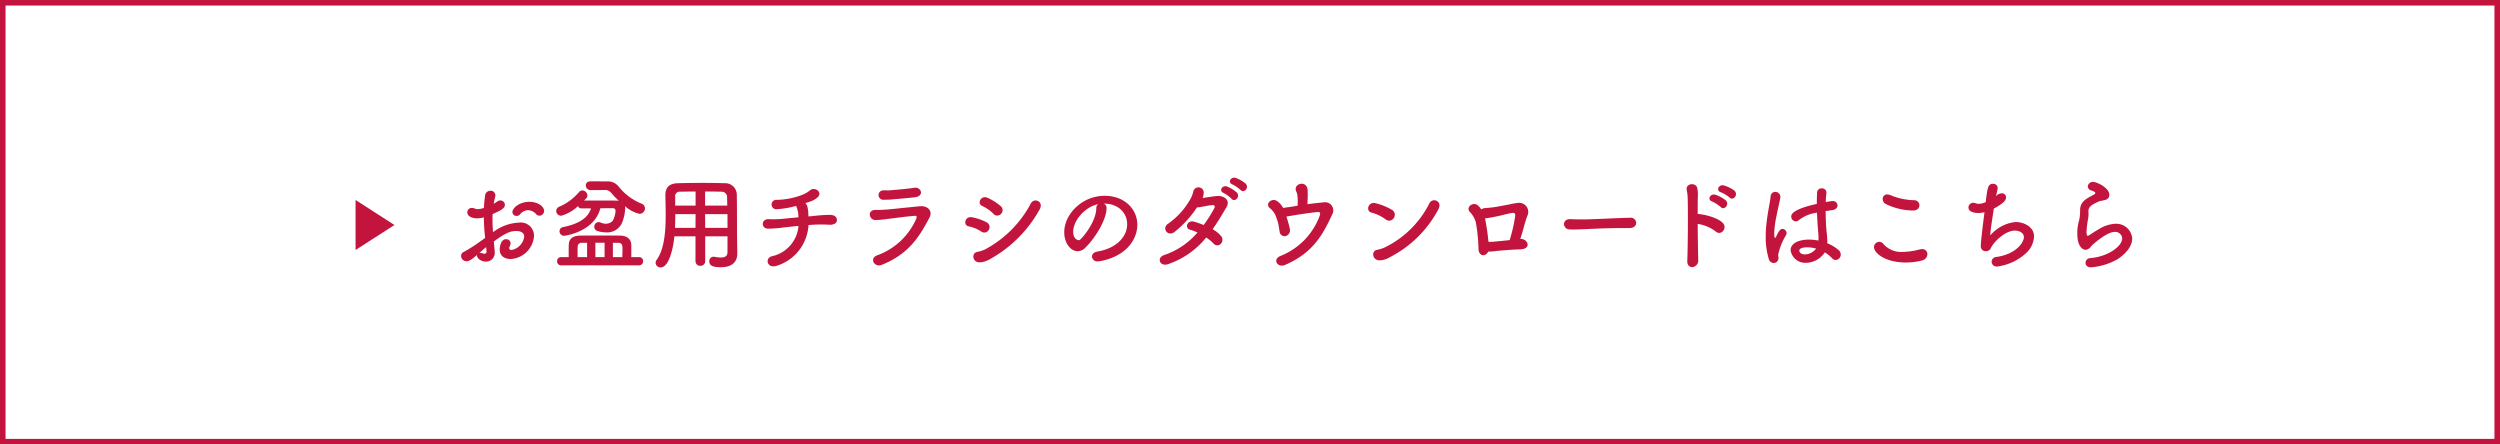 <svg xmlns="http://www.w3.org/2000/svg" width="450" height="80" viewBox="0 0 450 80">
  <g id="グループ_1619" data-name="グループ 1619" transform="translate(-16 -195)">
    <g id="長方形_2198" data-name="長方形 2198" transform="translate(16 195)" fill="#fff" stroke="#c2143d" stroke-width="1">
      <rect width="450" height="80" stroke="none"/>
      <rect x="0.5" y="0.5" width="449" height="79" fill="none"/>
    </g>
    <g id="グループ_1618" data-name="グループ 1618" transform="translate(9 -177)">
      <path id="パス_39096" data-name="パス 39096" d="M-136.89-8.172a.87.87,0,0,0,.828-.864c0-.81-1.152-1.638-2.646-1.638-1.782,0-3.06,1.116-3.06,1.854a.727.727,0,0,0,.774.684.776.776,0,0,0,.576-.252,1.882,1.882,0,0,1,1.458-.774,1.945,1.945,0,0,1,1.422.666A.84.84,0,0,0-136.89-8.172ZM-147.2-3.8a27.889,27.889,0,0,1-3.384,2.178A.741.741,0,0,0-151-.936a.947.947,0,0,0,.954.954c.522,0,.9-.27,1.926-1.134a.4.4,0,0,0-.018.144c0,.468.738,1.062,1.6,1.062a1.565,1.565,0,0,0,1.584-1.764c0-.216-.126-1.566-.162-1.854,2.16-1.584,3.006-1.89,4.032-1.89,1.062,0,1.44.468,1.44,1.008A2.812,2.812,0,0,1-141.93-2c-.252,0-.414-.108-.414-.342a.873.873,0,0,1,.108-.36,1.276,1.276,0,0,0,.144-.5.758.758,0,0,0-.81-.738c-1.116,0-1.152,1.8-1.152,1.854,0,1.152.882,1.71,1.962,1.71a4.462,4.462,0,0,0,4.212-4.14,2.373,2.373,0,0,0-2.7-2.412A8.281,8.281,0,0,0-145.26-5.2c-.054-.846-.09-1.6-.09-2.3,0-.324,0-.648.018-.972,1.764-.738,2.214-1.152,2.214-1.674a.8.8,0,0,0-.81-.774.9.9,0,0,0-.594.216,4.123,4.123,0,0,1-.612.378c.072-.414.162-.828.27-1.26a1.389,1.389,0,0,0,.036-.27.838.838,0,0,0-.9-.81.946.946,0,0,0-.954.864c-.108.756-.18,1.494-.216,2.232a4.085,4.085,0,0,1-1.134.216,1.275,1.275,0,0,1-.468-.09,1.374,1.374,0,0,0-.558-.126.785.785,0,0,0-.828.792c0,.648.738,1.08,1.8,1.08a4.523,4.523,0,0,0,1.17-.18c.018,1.1.09,2.3.234,3.708Zm.774,1.962v.108c0,.27-.144.4-.36.4a1.019,1.019,0,0,1-.324-.054,1.648,1.648,0,0,0-.45-.09.5.5,0,0,0-.162.018c.468-.414.918-.81,1.224-1.062Zm18.81-7.65c-.5,1.6-2,2.754-5.022,3.366a.757.757,0,0,0-.648.738.818.818,0,0,0,.846.828c.018,0,5.4-.648,6.5-4.95,1.008-.018,1.908-.018,2.178-.018.36,0,.558.108.558.486A4.061,4.061,0,0,1-123.7-7.29a1.563,1.563,0,0,1-1.242.558,2.127,2.127,0,0,1-.864-.18,1.085,1.085,0,0,0-.432-.108.821.821,0,0,0-.792.846.771.771,0,0,0,.576.756,5.342,5.342,0,0,0,1.584.252,2.936,2.936,0,0,0,2.772-1.584,7.844,7.844,0,0,0,.63-2.7,1.826,1.826,0,0,0-.036-.45,5.892,5.892,0,0,0,2.592,1.386,1,1,0,0,0,1.008-.972.941.941,0,0,0-.684-.882,10.1,10.1,0,0,1-4.122-3.132,2.436,2.436,0,0,0-1.98-.846l-2.988-.018c-.612,0-.882.36-.882.756a.86.86,0,0,0,.918.828l2.466-.018a1.37,1.37,0,0,1,1.17.486,16.779,16.779,0,0,0,1.386,1.458,3.8,3.8,0,0,0-.468-.036c-.594-.018-2.52-.018-4.1-.018h-1.674l.378-.378a.718.718,0,0,0,.216-.54.954.954,0,0,0-.9-.9.811.811,0,0,0-.594.288A9.8,9.8,0,0,1-133.29-9.81a.871.871,0,0,0-.594.792.874.874,0,0,0,.918.846A7.2,7.2,0,0,0-129.96-9.9a.627.627,0,0,0,.63.414ZM-118.98.756a.708.708,0,0,0,.738-.738.708.708,0,0,0-.738-.738h-1.386V-2.88c-.036-1.134-.828-1.692-1.962-1.71-.972-.018-2.034-.018-3.1-.018-1.44,0-2.9,0-4.14.018-1.26.018-2.016.486-2.052,1.674-.018.432-.018,1.008-.018,1.548V-.72h-1.35a.708.708,0,0,0-.738.738.708.708,0,0,0,.738.738Zm-4.7-1.476V-3.294h.936c.756,0,.792.486.792,1.134,0,.45-.018.972-.036,1.44Zm-1.494,0h-1.656V-3.312h1.656Zm-3.15,0h-1.71v-.612c0-.5,0-1.008.018-1.332a.681.681,0,0,1,.756-.63h.936Zm25.272-.918c0,.612-.27.99-1.188.99a5.855,5.855,0,0,1-1.134-.126.675.675,0,0,0-.18-.018.77.77,0,0,0-.774.828c0,.918.918,1.062,2.106,1.062,2.178,0,2.934-1.152,2.934-2.412V-1.35l-.036-2.466c-.036-1.98,0-5.562-.054-8.208a2.08,2.08,0,0,0-2.142-2c-1.422-.036-2.7-.054-3.96-.054-1.44,0-2.862.018-4.41.054-1.638.036-2.34.7-2.34,2.2v.054c.018.99.054,2.178.054,3.456,0,2.916-.234,6.21-1.638,8.1a.913.913,0,0,0-.18.522.883.883,0,0,0,.918.828c1.44,0,2.232-3.222,2.466-5.6h3.8V0a.83.83,0,0,0,.882.846A.826.826,0,0,0-107.064,0V-4.464h4.014Zm-4.032-8.352v-2.538c.972,0,1.944,0,2.916.036a.965.965,0,0,1,1.044,1.044c.018.432.018.936.036,1.458Zm4.032,4h-4.014l-.018-2.466h4.032Zm-5.742-4h-3.672v-1.62a.783.783,0,0,1,.864-.882c.954-.018,1.89-.036,2.808-.036Zm-.018,4h-3.69c.036-.828.054-1.674.054-2.466h3.654Zm20.322-.5.738-.054a24.783,24.783,0,0,1,3.06,0c.792.036,1.314-.306,1.332-.774.036-.54-.288-.936-1.152-1.008a29.912,29.912,0,0,0-3.2.216l-.774.072a4.722,4.722,0,0,0-.018-.486,5.134,5.134,0,0,0-.2-1.386,1.106,1.106,0,0,0-.342-.522q.432-.135.81-.27a3.762,3.762,0,0,0,1.44-.81c.9-.9-.522-1.926-1.386-1.242a4.85,4.85,0,0,1-1.242.756,13.453,13.453,0,0,1-4.734.972.85.85,0,1,0,.072,1.674,16.423,16.423,0,0,0,3.42-.594.81.81,0,0,0,.108.378,3.9,3.9,0,0,1,.252,1.206,4.073,4.073,0,0,1,.018.486c-1.08.09-2.088.18-2.862.27a18.938,18.938,0,0,1-2.466.054c-1.422-.054-1.4,1.674-.18,1.71a21.136,21.136,0,0,0,2.754-.2c.828-.09,1.728-.2,2.754-.288v.2a6.1,6.1,0,0,1-4.77,5.256c-1.314.324-.9,2.322.936,1.692a8.158,8.158,0,0,0,5.634-7.02Zm19.1-4.986c1.908-.234,1.17-1.926-.036-1.728-1.242.2-3.366.378-4.284.45-.54.054-.594,0-1.26.018a.849.849,0,1,0,.054,1.692c.756-.018.846,0,1.44-.054C-72.828-11.16-70.362-11.358-69.39-11.484Zm2.7,3.636c.63-1.206-.36-2.16-1.692-2.034-2.07.18-5.184.54-6.066.594-.846.054-1.062.072-1.98.072-1.53,0-1.152,1.836.036,1.818a17.884,17.884,0,0,0,2.142-.2c.864-.09,3.492-.468,4.878-.558.36-.018.45.108.306.5a12.138,12.138,0,0,1-7,6.588c-1.548.558-.54,2.268.792,1.728C-70.6-1.224-68.652-4.086-66.69-7.848ZM-53.8-8.514A.946.946,0,0,0-53.874-9.9a9.645,9.645,0,0,0-2.358-1.494c-1.224-.54-1.962,1.062-.954,1.476a6.689,6.689,0,0,1,1.98,1.386A.92.92,0,0,0-53.8-8.514ZM-55.728-.4a22.731,22.731,0,0,0,8.856-8.892c.828-1.422-.972-2.214-1.584-1.08a19.884,19.884,0,0,1-8.226,8.262,6.21,6.21,0,0,1-1.386.45c-1.152.18-.918,2.052.594,1.872A4.134,4.134,0,0,0-55.728-.4Zm-.288-5.238a.94.94,0,0,0-.378-1.332,9.154,9.154,0,0,0-2.628-.918c-1.314-.252-1.674,1.458-.594,1.638a6.312,6.312,0,0,1,2.232.918A.912.912,0,0,0-56.016-5.634ZM-36.45-1.728c-.684.126-.99.5-.99.9a.947.947,0,0,0,1.026.882c.252,0,5.148-.558,6.732-4.554a5.517,5.517,0,0,0,.4-2.034c0-2.808-2.268-5.22-5.9-5.22-4.05,0-7.254,3.312-7.254,6.57,0,1.962,1.152,3.4,2.43,3.4a1.952,1.952,0,0,0,1.35-.612c1.98-1.944,3.834-5.22,3.834-7.11v-.09a.814.814,0,0,0-.5-.756h.036c2.61,0,4.176,1.71,4.176,3.708C-31.122-4.284-33.174-2.268-36.45-1.728Zm-.216-7.758c-.072,2.43-2.322,5.094-2.862,5.58a.477.477,0,0,1-.342.144c-.054,0-.954-.162-.954-1.512,0-2.142,2.25-4.536,4.5-4.986A.931.931,0,0,0-36.666-9.486ZM-10.692-12.8c.612.666,1.62-.432.9-1.152a5.665,5.665,0,0,0-1.8-1.026c-.846-.27-1.494.81-.576,1.17A6.486,6.486,0,0,1-10.692-12.8Zm-1.62,1.584c.594.7,1.638-.4.936-1.134a6.054,6.054,0,0,0-1.764-1.08c-.828-.306-1.53.774-.63,1.152A6.193,6.193,0,0,1-12.312-11.214Zm-4.572,6.966a7.659,7.659,0,0,1,1.314,1.08.873.873,0,0,0,1.3.072A1.035,1.035,0,0,0-14.2-4.5a5.629,5.629,0,0,0-1.53-1.242c.864-1.206,1.674-2.556,2.52-4.014.666-1.152-.378-2.034-1.638-1.962-.864.054-1.8.234-2.682.36a2.417,2.417,0,0,0,.18-.774.948.948,0,0,0-1.854-.4,5.5,5.5,0,0,1-.63,1.548,13.66,13.66,0,0,1-3.87,4.23c-1.242.774-.162,2.394,1.062,1.548a18.911,18.911,0,0,0,4.1-4.464c.864-.036,2.088-.4,2.862-.414a.313.313,0,0,1,.288.486,22.925,22.925,0,0,1-1.944,3.1,15.248,15.248,0,0,0-1.728-.594c-1.278-.36-1.746,1.17-.738,1.44a8.409,8.409,0,0,1,1.35.5,13.49,13.49,0,0,1-5.922,4.032c-1.53.468-.882,2.2.666,1.656A15.1,15.1,0,0,0-16.884-4.248ZM-2.448-8.01c1.026-.2,4.284-.72,5.688-.828.4-.036.468.252.288.72A12.366,12.366,0,0,1-3.456-.954c-1.6.612-.594,2.232.774,1.638C2.2-1.44,4.014-4.518,5.8-8.406a1.469,1.469,0,0,0-1.584-2.16c-.936.072-1.944.2-2.862.324,0-.576.036-1.188.036-1.656,0-.342,0-.648-.018-.918-.162-1.89-2.772-1.1-2.016.36a1.718,1.718,0,0,1,.162.54A9.562,9.562,0,0,1-.432-9.972c-.522.09-.954.162-1.224.2-.45.072-.918.126-1.386.2a3.513,3.513,0,0,0-.99-1.17c-1.026-.792-2.322.432-1.4,1.206a3.373,3.373,0,0,1,1.17,1.692,10.049,10.049,0,0,1,.378,1.224c.054.288.108.72.216,1.278a.887.887,0,0,0,1.116.828,1.069,1.069,0,0,0,.72-1.3A19.09,19.09,0,0,0-2.448-8.01Zm27.36-1.332c.792-1.44-1.026-2.2-1.62-1.062A17.615,17.615,0,0,1,15.3-2.484a6.21,6.21,0,0,1-1.386.45c-1.152.126-.936,2.016.558,1.89A3.864,3.864,0,0,0,16.2-.72,20.312,20.312,0,0,0,24.912-9.342ZM16.884-7.758a1.034,1.034,0,0,0-.306-1.458,11.084,11.084,0,0,0-2.97-1.206c-1.368-.342-1.818,1.458-.738,1.692a7.429,7.429,0,0,1,2.556,1.224A.971.971,0,0,0,16.884-7.758ZM39.654-4c.522-1.494.828-3.132,1.368-4.392A1.644,1.644,0,0,0,39.2-10.476a13.642,13.642,0,0,0-1.674.306c-.666.108-1.6.306-2.268.414s-1.314.162-1.962.216a1.324,1.324,0,0,0-.666.234,3.718,3.718,0,0,0-.594-.7c-.864-.774-2.268.288-1.458,1.17A4.278,4.278,0,0,1,31.644-7a30.221,30.221,0,0,1,.486,4.95c.162,1.278,1.35,1.224,1.746.342a9.535,9.535,0,0,0,1.386-.108c.63-.072,2.34-.2,3.168-.252.468-.018.828-.036,1.3-.054,1.908-.108,1.35-1.764.108-1.872ZM33.354-7.7a22.265,22.265,0,0,0,2.268-.4c.7-.126,1.728-.45,2.61-.576.342-.054.576.126.5.576a28.917,28.917,0,0,1-.99,4.32c-.936.09-2.214.234-2.736.27a7.222,7.222,0,0,1-1.08.036A40.567,40.567,0,0,0,33.3-7.7Zm26.01,1.746c.774,0,1.152-.468,1.152-.936a.986.986,0,0,0-1.1-.918h-.036c-3.168.09-7.02.306-8.5.306-.72,0-1.512-.018-2.178-.054H48.6c-.72,0-1.08.432-1.08.882a1,1,0,0,0,1.044.972c.2,0,.36.018.576.018.36,0,.846-.018,1.782-.054,1.422-.054,4.05-.216,7.488-.216h.936Zm17.964-5.49c.666.666,1.638-.54.864-1.242a5.883,5.883,0,0,0-1.908-.936c-.882-.234-1.494.918-.54,1.224A6.4,6.4,0,0,1,77.328-11.448Zm-1.6,1.71c.648.684,1.656-.486.9-1.206a5.931,5.931,0,0,0-1.872-1.008c-.864-.27-1.548.864-.594,1.206A6.67,6.67,0,0,1,75.726-9.738ZM71.586-6.7a7.1,7.1,0,0,1,3.222,1.35c.936.882,2.178-.558,1.332-1.476-.972-1.044-3.348-1.548-4.248-1.638a.872.872,0,0,0-.306,0c0-1.206,0-2.25.018-2.97a6.336,6.336,0,0,0-.072-1.6c-.162-1.242-2.232-.99-1.908.288a8.082,8.082,0,0,1,.162,1.512c.072,2.61.036,8.28-.072,11.214-.036.81.486,1.152.99,1.1a1.209,1.209,0,0,0,.972-1.368C71.64-1.89,71.6-4.374,71.586-6.7Zm22.878,5.13a6.108,6.108,0,0,1,1.3,1.044.866.866,0,0,0,.648.324.962.962,0,0,0,.918-1.008,1.009,1.009,0,0,0-.342-.738,7.151,7.151,0,0,0-2.07-1.26v-.2a18.637,18.637,0,0,0-.144-2c-.09-.954-.144-2.268-.162-3.6.36-.054.756-.108,1.17-.162.666-.09.972-.486.972-.864a.822.822,0,0,0-.918-.774,1.107,1.107,0,0,0-.234.018q-.513.081-.972.162c.018-.594.072-1.17.126-1.674v-.09a.774.774,0,0,0-.846-.7.768.768,0,0,0-.828.738c-.036.576-.054,1.3-.054,2.052-4.356.972-4.608,1.89-4.608,2.286a.87.87,0,0,0,.828.864A.856.856,0,0,0,89.82-7.4a6.643,6.643,0,0,1,3.24-1.314c.054,1.4.144,2.736.216,3.51.036.378.054.7.054,1.008a4.55,4.55,0,0,1-.018.5,8.978,8.978,0,0,0-1.674-.18c-1.656,0-3.33.558-3.33,1.926A2.662,2.662,0,0,0,91.1.306,4.164,4.164,0,0,0,94.464-1.566ZM86.13-.5c0-.216-.054-.432-.054-.648A11.032,11.032,0,0,1,87.5-4.7a.744.744,0,0,0,.09-.342.785.785,0,0,0-.756-.756c-.288,0-.576.2-1.08,1.3-.108.216-.2.324-.252.324-.036,0-.144-.144-.144-.81a17.561,17.561,0,0,1,.4-3.1c.252-1.314.576-2.574.7-3.348,0-.054.018-.108.018-.144a.917.917,0,0,0-.936-.882.825.825,0,0,0-.828.846c-.126,1.116-.54,2.9-.756,4.914a19.953,19.953,0,0,0-.126,2.34,13.161,13.161,0,0,0,.54,3.924.954.954,0,0,0,.882.774A.876.876,0,0,0,86.13-.5ZM92.9-2.25a2.635,2.635,0,0,1-2,1.044c-.792,0-1.026-.45-1.026-.666,0-.162.072-.612,1.476-.612A5.873,5.873,0,0,1,92.9-2.25Zm18.594-7.794a.923.923,0,0,0-.936-.918,11.753,11.753,0,0,1-4.338-.936,1.5,1.5,0,0,0-.522-.108.788.788,0,0,0-.81.828,1.012,1.012,0,0,0,.594.918,11.45,11.45,0,0,0,4.878,1.152C111.132-9.108,111.492-9.576,111.492-10.044Zm.432,9.936a1.212,1.212,0,0,0,1.008-1.134.9.9,0,0,0-.972-.918,1.745,1.745,0,0,0-.414.054,12.476,12.476,0,0,1-3.06.45,4.238,4.238,0,0,1-3.42-1.368,1.077,1.077,0,0,0-.81-.45.973.973,0,0,0-.936.972c0,1.026,2,2.754,5.724,2.754A11.581,11.581,0,0,0,111.924-.108ZM125.262-11.7a11.164,11.164,0,0,0,.324-1.458.782.782,0,0,0-.846-.756c-.882,0-.99.612-1.314,3.294a3.106,3.106,0,0,1-1.242.306,1.613,1.613,0,0,1-.54-.09,1.135,1.135,0,0,0-.468-.09.833.833,0,0,0-.846.846c0,.882,1.278.99,1.8.99a4.7,4.7,0,0,0,1.08-.144c-.5,3.87-.666,5.6-.666,6.1a.865.865,0,0,0,.918.918,1.177,1.177,0,0,0,.378-.072c.486-.2.45-.432.684-.81.882-1.368,2.7-2.826,4.14-2.826.684,0,1.638.324,1.638,1.188s-1.278,3.024-4.986,3.564a.883.883,0,0,0-.828.846A.906.906,0,0,0,125.5.972a9.438,9.438,0,0,0,5.346-2.556,4.3,4.3,0,0,0,1.278-2.844c0-1.89-2.034-2.61-3.294-2.61a6.812,6.812,0,0,0-4.572,2.412c.018-1.08.4-3.2.63-4.824,1.638-.882,2.2-1.458,2.2-2.016a.728.728,0,0,0-.774-.738,1.484,1.484,0,0,0-.882.36ZM147.1-.306c1.908-1.242,2.7-2.628,2.7-3.78a2.882,2.882,0,0,0-3.114-2.628,6.067,6.067,0,0,0-2.9.972c-.792.45-1.476.918-1.836,1.134a.414.414,0,0,1-.162.054c-.216,0-.216-.72-.216-.774a16.826,16.826,0,0,1,.306-2.376,5.442,5.442,0,0,0,.054-.72v-.2c0-.108-.018-.216-.018-.306,0-.558.2-1.026,1.332-1.548a3.652,3.652,0,0,1,.864-.36c.9-.144,1.566-.27,1.566-1.116,0-1.242-2.25-2.3-2.9-2.3a.9.9,0,0,0-.972.81.811.811,0,0,0,.666.738c.486.162.684.306.684.45,0,.216-.522.432-.954.666-1.242.684-1.782,1.278-1.782,2.448v.306a7.735,7.735,0,0,1-.18,1.512,7.87,7.87,0,0,0-.324,2.34c0,2.556,1.1,2.952,1.494,2.952a1.337,1.337,0,0,0,.99-.63c.27-.324,2.826-2.592,4.212-2.592A1.264,1.264,0,0,1,148-4.1c0,1.44-2.592,3.312-5.778,3.564a.862.862,0,0,0-.828.846c0,.414.306.81.99.81A11.711,11.711,0,0,0,147.1-.306Z" transform="translate(241 419)" fill="#c2143d"/>
      <path id="多角形_1" data-name="多角形 1" d="M4.5,0,9,7H0Z" transform="translate(78 408) rotate(90)" fill="#c2143d"/>
    </g>
  </g>
</svg>
